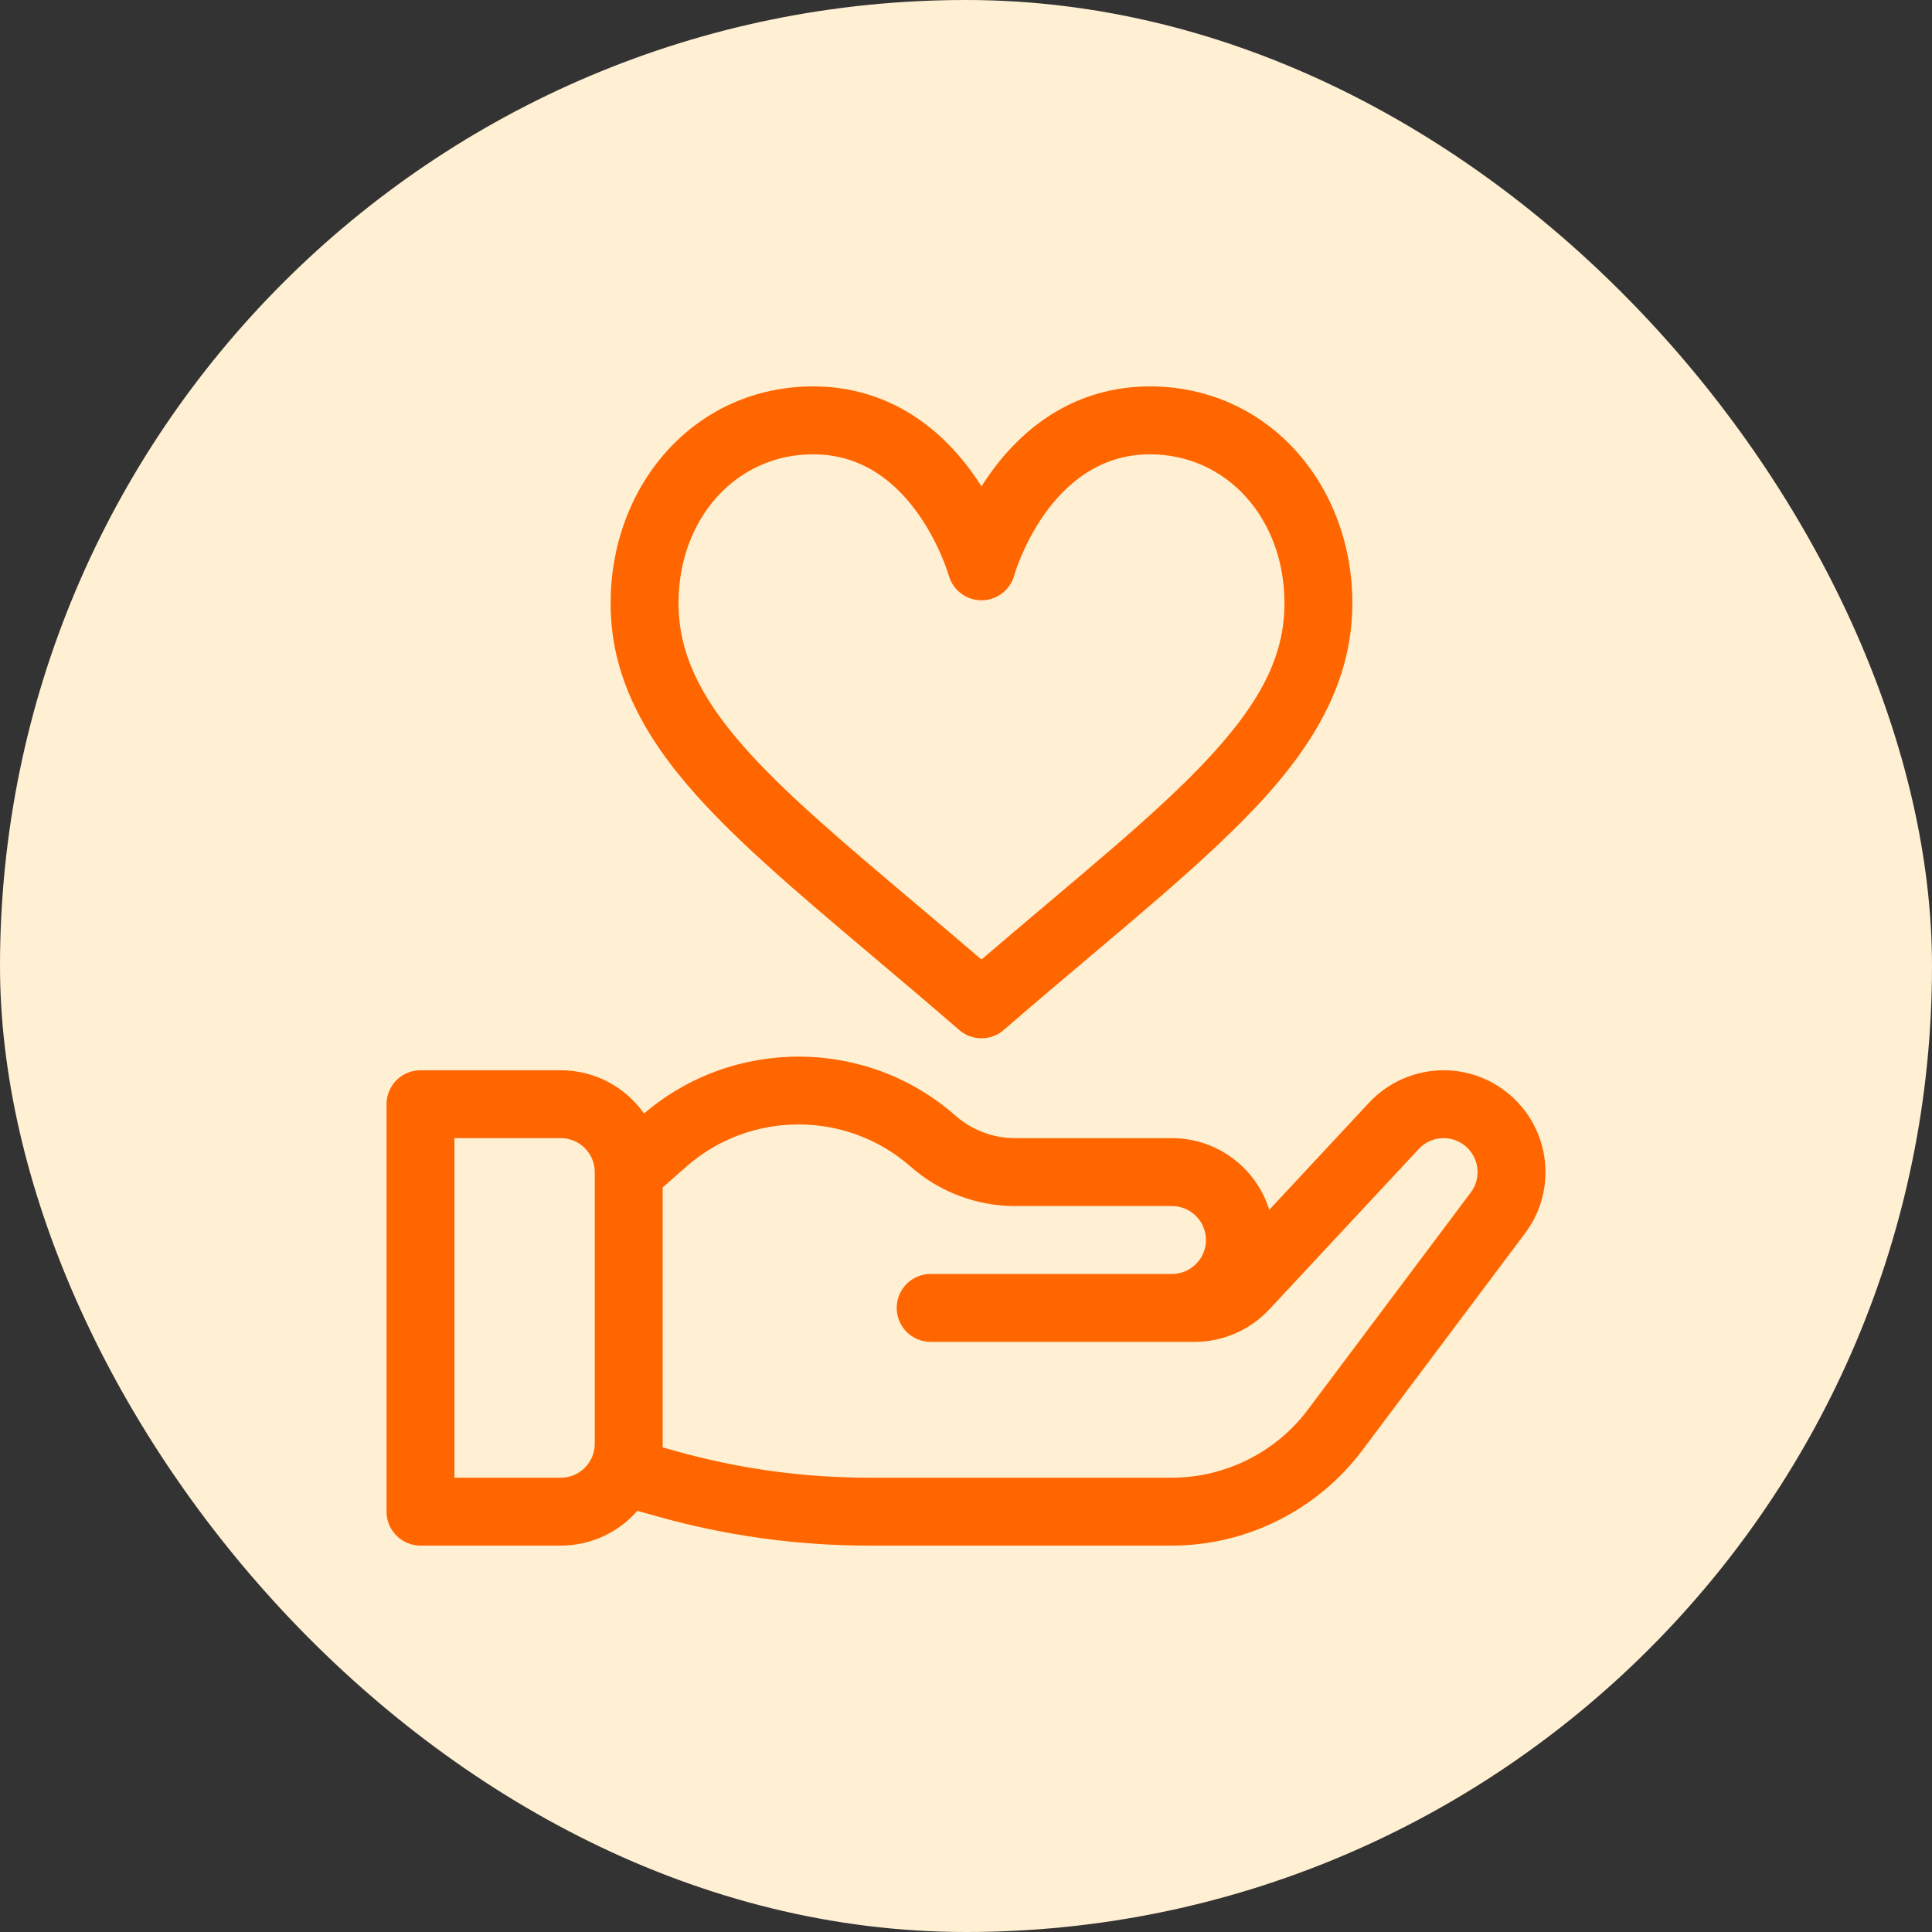 <svg width="60" height="60" viewBox="0 0 60 60" fill="none" xmlns="http://www.w3.org/2000/svg">
<rect x="0" y="0" width="60" height="60" fill="#333333" stroke="none"/>
<rect width="60" height="60" rx="30" fill="#FFF0D3"/>
<g clip-path="url(#clip0_4201_14524)">
<path d="M40.278 14.038C39.108 12.724 37.487 12 35.712 12C33.732 12 32.015 12.936 30.748 14.708C30.653 14.841 30.564 14.974 30.481 15.105C30.398 14.973 30.309 14.841 30.214 14.708C28.946 12.936 27.229 12 25.249 12C23.475 12 21.854 12.724 20.684 14.038C19.574 15.286 18.963 16.953 18.963 18.734C18.963 20.669 19.714 22.454 21.326 24.353C22.732 26.009 24.75 27.712 27.086 29.684C27.949 30.412 28.841 31.166 29.79 31.988C29.988 32.16 30.235 32.245 30.481 32.245C30.727 32.245 30.973 32.16 31.171 31.988C32.12 31.166 33.012 30.413 33.876 29.684C35.376 28.418 36.671 27.324 37.796 26.263C39.979 24.204 41.999 21.866 41.999 18.734C41.999 16.953 41.387 15.286 40.278 14.038ZM36.349 24.729C35.267 25.75 33.992 26.826 32.515 28.072C31.858 28.627 31.185 29.195 30.481 29.799C29.776 29.195 29.103 28.627 28.446 28.072C23.848 24.191 21.072 21.848 21.072 18.734C21.072 16.097 22.867 14.109 25.249 14.109C26.521 14.109 27.603 14.708 28.465 15.889C29.172 16.858 29.462 17.863 29.465 17.87C29.591 18.327 30.007 18.643 30.481 18.643C30.955 18.643 31.37 18.327 31.497 17.87C31.507 17.832 32.575 14.109 35.712 14.109C38.094 14.109 39.89 16.097 39.89 18.734C39.89 20.644 38.897 22.325 36.349 24.729Z" fill="#FF6600"/>
<path d="M44.833 33.238C43.958 33.238 43.114 33.605 42.517 34.245L39.418 37.572C39.018 36.284 37.815 35.347 36.397 35.347H31.526C30.844 35.347 30.186 35.099 29.674 34.648C26.921 32.225 22.782 32.203 20.002 34.581C19.428 33.769 18.484 33.238 17.417 33.238H13.058C12.476 33.238 12.004 33.71 12.004 34.292V46.946C12.004 47.528 12.476 48 13.058 48H17.417C18.364 48 19.214 47.581 19.794 46.92L20.419 47.095C22.555 47.696 24.763 48 26.982 48H36.397C38.708 48 40.915 46.896 42.302 45.047L47.364 38.298C47.364 38.298 47.364 38.297 47.364 38.297C47.778 37.746 47.996 37.091 47.996 36.401C47.996 34.657 46.577 33.238 44.833 33.238ZM18.471 44.837C18.471 45.418 17.998 45.891 17.417 45.891H14.113V35.346H17.417C17.998 35.346 18.471 35.819 18.471 36.401V44.837ZM45.677 37.032L45.677 37.032L40.615 43.782C39.624 45.103 38.047 45.891 36.397 45.891H26.982C24.956 45.891 22.94 45.613 20.99 45.065L20.577 44.949C20.579 44.912 20.58 44.874 20.58 44.837V36.878L21.315 36.231C23.301 34.484 26.295 34.484 28.281 36.231C29.178 37.02 30.331 37.455 31.526 37.455H36.397C36.978 37.455 37.452 37.928 37.452 38.51C37.452 39.091 36.979 39.564 36.397 39.564H28.903C28.32 39.564 27.848 40.036 27.848 40.619C27.848 41.201 28.32 41.673 28.903 41.673H37.104C37.978 41.673 38.822 41.306 39.418 40.666L44.061 35.683C44.263 35.466 44.537 35.346 44.833 35.346C45.414 35.346 45.887 35.819 45.887 36.401C45.887 36.631 45.815 36.849 45.677 37.032Z" fill="#FF6600"/>
</g>
<defs>
<clipPath id="clip0_4201_14524">
<rect width="36" height="36" fill="white" transform="translate(12 12)"/>
</clipPath>
</defs>
</svg>
